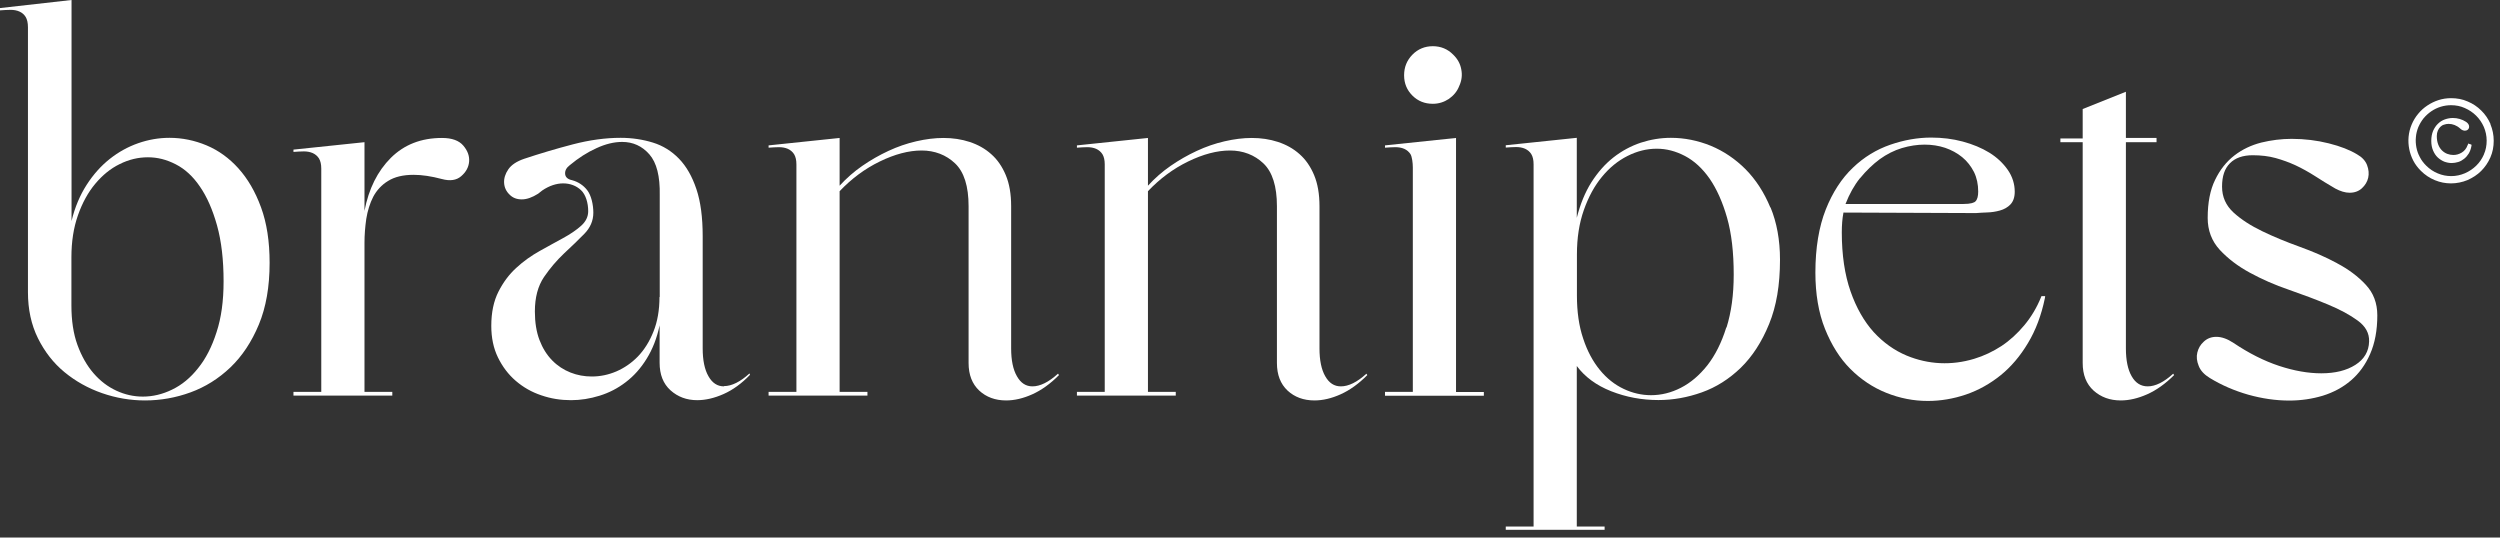 <svg xmlns="http://www.w3.org/2000/svg" fill="none" viewBox="0 0 200 43" height="43" width="200">
<rect x="0" y="0" width="200" height="43" fill="#333333" stroke="none"/>
<g clip-path="url(#clip0_2302_1343)">
<path fill="white" d="M199.241 9.921C199.056 9.511 198.821 9.153 198.503 8.846C198.195 8.538 197.836 8.293 197.415 8.119C197.005 7.934 196.554 7.853 196.082 7.853C195.744 7.853 195.405 7.904 195.087 8.006C194.769 8.108 194.472 8.252 194.195 8.436C193.918 8.62 193.672 8.835 193.456 9.102C193.241 9.358 193.067 9.644 192.933 9.962C192.8 10.279 192.718 10.607 192.687 10.944C192.656 11.282 192.677 11.61 192.739 11.927C192.8 12.245 192.913 12.562 193.067 12.859C193.221 13.156 193.426 13.422 193.672 13.668C194 13.995 194.369 14.241 194.79 14.415C195.21 14.589 195.641 14.671 196.082 14.671C196.523 14.671 196.985 14.579 197.405 14.405C197.815 14.221 198.185 13.985 198.492 13.678C198.8 13.371 199.046 13.012 199.231 12.593C199.415 12.173 199.497 11.733 199.497 11.262C199.497 10.791 199.405 10.351 199.231 9.931L199.241 9.921ZM198.718 12.347C198.564 12.695 198.359 13.002 198.103 13.248C197.846 13.504 197.539 13.709 197.19 13.862C196.851 14.006 196.482 14.088 196.103 14.088C195.723 14.088 195.364 14.016 195.026 13.873C194.677 13.729 194.369 13.524 194.092 13.248C193.887 13.043 193.713 12.818 193.59 12.572C193.456 12.327 193.364 12.071 193.313 11.804C193.262 11.538 193.241 11.252 193.272 10.975C193.292 10.699 193.364 10.422 193.467 10.166C193.58 9.91 193.723 9.665 193.897 9.45C194.082 9.235 194.287 9.05 194.513 8.897C194.739 8.743 194.995 8.62 195.262 8.538C195.528 8.457 195.805 8.416 196.082 8.416C196.472 8.416 196.841 8.487 197.18 8.641C197.528 8.794 197.836 8.999 198.092 9.255C198.349 9.511 198.554 9.808 198.708 10.156C198.851 10.494 198.933 10.863 198.933 11.252C198.933 11.641 198.862 12.019 198.708 12.357L198.718 12.347Z"></path>
<path fill="white" d="M197.569 11.528L197.467 11.477L197.426 11.579L197.405 11.62C197.313 11.876 197.159 12.071 196.943 12.204C196.728 12.337 196.502 12.398 196.267 12.398C196.102 12.398 195.938 12.367 195.774 12.306C195.62 12.245 195.477 12.152 195.354 12.03C195.231 11.907 195.128 11.753 195.056 11.559C194.984 11.374 194.943 11.139 194.943 10.883C194.943 10.719 194.974 10.576 195.026 10.453C195.077 10.33 195.149 10.228 195.231 10.146C195.313 10.064 195.415 10.002 195.528 9.972C195.641 9.931 195.764 9.91 195.897 9.91C196.051 9.91 196.215 9.941 196.369 10.002C196.523 10.064 196.677 10.156 196.81 10.279C196.923 10.392 197.046 10.443 197.159 10.453C197.159 10.453 197.169 10.453 197.179 10.453C197.292 10.453 197.384 10.422 197.446 10.351C197.497 10.3 197.559 10.197 197.518 10.043C197.487 9.931 197.415 9.839 197.282 9.747C196.964 9.542 196.605 9.439 196.226 9.439C196.01 9.439 195.795 9.48 195.59 9.552C195.384 9.624 195.19 9.747 195.036 9.9C194.872 10.054 194.749 10.248 194.646 10.473C194.554 10.699 194.502 10.965 194.502 11.272C194.502 11.579 194.554 11.825 194.646 12.04C194.738 12.255 194.861 12.45 195.015 12.593C195.169 12.736 195.343 12.849 195.538 12.931C195.733 13.002 195.938 13.043 196.133 13.043C196.308 13.043 196.482 13.012 196.656 12.961C196.831 12.91 196.984 12.818 197.128 12.705C197.272 12.593 197.395 12.45 197.497 12.286C197.6 12.112 197.672 11.917 197.713 11.692V11.661L197.733 11.589L197.672 11.559L197.59 11.518L197.569 11.528Z"></path>
<path fill="white" d="M19.077 13.473C18.328 12.644 17.477 12.03 16.523 11.63C15.569 11.231 14.574 11.026 13.559 11.026C12.708 11.026 11.877 11.17 11.056 11.456C10.236 11.743 9.477 12.163 8.779 12.716C8.082 13.269 7.467 13.954 6.933 14.784C6.4 15.613 5.99 16.576 5.723 17.681V0L0 0.645V0.829C0.297 0.809 0.574 0.788 0.841 0.788C1.108 0.788 1.344 0.829 1.549 0.921C1.764 1.014 1.928 1.157 2.051 1.351C2.174 1.556 2.236 1.833 2.236 2.181V23.374C2.236 24.756 2.503 25.984 3.036 27.059C3.569 28.134 4.277 29.046 5.159 29.772C6.041 30.499 7.046 31.062 8.164 31.451C9.282 31.84 10.431 32.035 11.6 32.035C12.841 32.035 14.062 31.82 15.241 31.39C16.421 30.96 17.487 30.294 18.431 29.394C19.374 28.493 20.133 27.346 20.708 25.964C21.282 24.582 21.569 22.944 21.569 21.029C21.569 19.319 21.344 17.845 20.882 16.586C20.421 15.326 19.815 14.292 19.067 13.463L19.077 13.473ZM17.323 26.578C16.954 27.735 16.462 28.697 15.846 29.455C15.241 30.223 14.544 30.796 13.774 31.165C13.005 31.544 12.215 31.728 11.426 31.728C10.708 31.728 10 31.574 9.313 31.257C8.626 30.939 8.021 30.479 7.487 29.864C6.954 29.25 6.523 28.493 6.195 27.592C5.867 26.691 5.713 25.636 5.713 24.428V20.589C5.713 19.329 5.887 18.214 6.236 17.221C6.585 16.227 7.046 15.388 7.621 14.702C8.195 14.016 8.841 13.484 9.579 13.125C10.318 12.757 11.067 12.583 11.836 12.583C12.605 12.583 13.323 12.767 14.062 13.146C14.8 13.524 15.446 14.118 16 14.937C16.564 15.756 17.015 16.791 17.364 18.04C17.713 19.299 17.887 20.783 17.887 22.514C17.887 24.07 17.703 25.421 17.323 26.578Z"></path>
<path fill="white" d="M35.354 11.037C33.692 11.037 32.338 11.569 31.272 12.624C30.205 13.689 29.497 15.102 29.159 16.873V11.375L23.477 11.969V12.153C23.774 12.133 24.051 12.112 24.308 12.112C24.564 12.112 24.8 12.153 25.015 12.245C25.22 12.337 25.395 12.481 25.518 12.675C25.641 12.88 25.702 13.146 25.702 13.494V31.349H23.477V31.646H31.384V31.349H29.159V19.412C29.159 18.787 29.21 18.153 29.302 17.508C29.405 16.863 29.59 16.269 29.856 15.747C30.133 15.225 30.523 14.794 31.046 14.477C31.569 14.149 32.246 13.986 33.087 13.986C33.754 13.986 34.513 14.098 35.354 14.323C36 14.498 36.513 14.426 36.892 14.098C37.272 13.771 37.487 13.392 37.528 12.941C37.569 12.491 37.415 12.061 37.067 11.651C36.718 11.242 36.154 11.037 35.364 11.037H35.354Z"></path>
<path fill="white" d="M57.918 30.909C57.395 30.909 56.984 30.643 56.677 30.1C56.369 29.568 56.215 28.82 56.215 27.878V18.889C56.215 17.395 56.051 16.135 55.713 15.132C55.374 14.118 54.913 13.309 54.318 12.695C53.723 12.081 53.026 11.651 52.226 11.405C51.426 11.159 50.564 11.026 49.651 11.026C48.441 11.026 47.169 11.2 45.826 11.549C44.492 11.897 43.19 12.286 41.928 12.705C41.333 12.91 40.913 13.187 40.667 13.545C40.42 13.903 40.308 14.272 40.328 14.63C40.349 14.989 40.492 15.306 40.759 15.562C41.015 15.828 41.343 15.951 41.743 15.951C42.144 15.951 42.574 15.797 43.046 15.5L43.385 15.234C43.949 14.855 44.513 14.671 45.056 14.671C45.6 14.671 46.102 14.855 46.482 15.214C46.861 15.572 47.056 16.238 47.056 16.893C47.056 17.343 46.861 17.732 46.482 18.07C46.102 18.408 45.62 18.736 45.056 19.043C44.482 19.35 43.867 19.698 43.179 20.077C42.502 20.456 41.877 20.896 41.303 21.428C40.728 21.95 40.256 22.585 39.877 23.333C39.497 24.08 39.303 24.991 39.303 26.066C39.303 27.018 39.477 27.858 39.836 28.595C40.195 29.332 40.667 29.957 41.261 30.468C41.856 30.98 42.533 31.369 43.303 31.625C44.072 31.892 44.861 32.014 45.682 32.014C46.451 32.014 47.21 31.892 47.969 31.656C48.728 31.421 49.426 31.062 50.062 30.571C50.708 30.079 51.261 29.465 51.733 28.697C52.205 27.94 52.554 27.049 52.769 26.025V29.015C52.769 29.967 53.056 30.694 53.641 31.226C54.226 31.748 54.933 32.014 55.774 32.014C56.441 32.014 57.149 31.851 57.887 31.523C58.626 31.195 59.333 30.683 60 29.987L59.959 29.875C59.22 30.55 58.533 30.888 57.918 30.888V30.909ZM52.759 23.763C52.759 24.807 52.595 25.738 52.277 26.527C51.959 27.325 51.538 27.991 51.036 28.513C50.533 29.035 49.949 29.434 49.313 29.711C48.667 29.987 48.01 30.12 47.343 30.12C46.749 30.12 46.184 30.018 45.641 29.803C45.097 29.588 44.605 29.271 44.174 28.83C43.743 28.39 43.405 27.848 43.159 27.203C42.913 26.558 42.79 25.79 42.79 24.919C42.79 23.793 43.036 22.882 43.518 22.165C44 21.459 44.544 20.824 45.128 20.271C45.723 19.718 46.256 19.207 46.738 18.715C47.22 18.224 47.467 17.661 47.467 17.016C47.467 16.371 47.303 15.644 46.984 15.224C46.667 14.815 46.256 14.548 45.764 14.415C45.415 14.344 45.231 14.169 45.21 13.914C45.19 13.647 45.313 13.422 45.579 13.217C46.267 12.644 46.984 12.183 47.713 11.856C48.441 11.518 49.128 11.354 49.774 11.354C50.636 11.354 51.364 11.682 51.949 12.347C52.533 13.013 52.81 14.098 52.779 15.623V23.752L52.759 23.763Z"></path>
<path fill="white" d="M84.636 29.896C83.897 30.571 83.21 30.909 82.595 30.909C82.072 30.909 81.661 30.643 81.354 30.1C81.046 29.568 80.892 28.821 80.892 27.879V16.494C80.892 15.521 80.749 14.692 80.461 14.006C80.174 13.32 79.784 12.757 79.292 12.327C78.8 11.887 78.225 11.569 77.569 11.354C76.913 11.139 76.215 11.037 75.477 11.037C74.779 11.037 74.061 11.129 73.302 11.303C72.543 11.477 71.805 11.733 71.077 12.071C70.349 12.409 69.651 12.808 68.984 13.269C68.318 13.73 67.713 14.262 67.169 14.856V11.037L61.487 11.631V11.815C61.785 11.795 62.061 11.774 62.318 11.774C62.574 11.774 62.81 11.815 63.026 11.907C63.231 11.999 63.405 12.143 63.528 12.337C63.651 12.542 63.713 12.808 63.713 13.156V31.349H61.487V31.646H69.395V31.349H67.169V15.296C68.113 14.303 69.179 13.505 70.379 12.921C71.579 12.337 72.697 12.04 73.733 12.04C74.769 12.04 75.692 12.389 76.41 13.075C77.128 13.76 77.487 14.907 77.487 16.494V29.036C77.487 29.988 77.774 30.715 78.338 31.247C78.902 31.769 79.62 32.035 80.492 32.035C81.159 32.035 81.856 31.872 82.585 31.544C83.313 31.216 84.031 30.704 84.718 30.008L84.646 29.896H84.636Z"></path>
<path fill="white" d="M107.262 30.909C106.738 30.909 106.328 30.643 106.02 30.1C105.713 29.568 105.559 28.821 105.559 27.879V16.494C105.559 15.521 105.415 14.692 105.128 14.006C104.841 13.32 104.451 12.757 103.959 12.327C103.467 11.887 102.892 11.569 102.236 11.354C101.579 11.139 100.882 11.037 100.144 11.037C99.446 11.037 98.728 11.129 97.969 11.303C97.21 11.477 96.472 11.733 95.744 12.071C95.015 12.409 94.318 12.808 93.651 13.269C92.985 13.73 92.379 14.262 91.836 14.856V11.037L86.154 11.631V11.815C86.451 11.795 86.728 11.774 86.985 11.774C87.241 11.774 87.477 11.815 87.692 11.907C87.897 11.999 88.072 12.143 88.195 12.337C88.318 12.542 88.379 12.808 88.379 13.156V31.349H86.154V31.646H94.061V31.349H91.836V15.296C92.779 14.303 93.846 13.505 95.046 12.921C96.246 12.337 97.364 12.04 98.4 12.04C99.436 12.04 100.359 12.389 101.077 13.075C101.795 13.76 102.154 14.907 102.154 16.494V29.036C102.154 29.988 102.441 30.715 103.005 31.247C103.569 31.769 104.287 32.035 105.159 32.035C105.826 32.035 106.523 31.872 107.251 31.544C107.979 31.216 108.697 30.704 109.385 30.008L109.313 29.896C108.574 30.571 107.887 30.909 107.272 30.909H107.262Z"></path>
<path fill="white" d="M115.908 7.914C116.287 7.648 116.574 7.31 116.738 6.88C116.933 6.461 116.995 6.01 116.902 5.549C116.82 5.089 116.595 4.7 116.256 4.372C115.815 3.922 115.261 3.696 114.626 3.696C113.99 3.696 113.436 3.922 112.995 4.372C112.554 4.822 112.328 5.365 112.328 6.02C112.328 6.676 112.554 7.208 112.995 7.648C113.436 8.088 113.979 8.303 114.626 8.303C115.097 8.303 115.518 8.17 115.908 7.914Z"></path>
<path fill="white" d="M110.8 31.36V31.657H118.708V31.36H116.482V11.037L110.8 11.631V11.815C111.097 11.795 111.374 11.774 111.631 11.774C111.887 11.774 112.123 11.815 112.339 11.907C112.544 11.999 112.718 12.143 112.841 12.337C112.964 12.542 113.026 13.044 113.026 13.392V31.349H110.8V31.36Z"></path>
<path fill="white" d="M141.631 16.606C141.128 15.388 140.461 14.364 139.641 13.535C138.82 12.716 137.897 12.091 136.861 11.661C135.826 11.241 134.759 11.026 133.672 11.026C132.851 11.026 132.051 11.159 131.261 11.415C130.472 11.682 129.743 12.071 129.077 12.593C128.41 13.115 127.826 13.78 127.313 14.579C126.81 15.378 126.42 16.33 126.143 17.425V11.026L120.461 11.62V11.805C120.759 11.784 121.036 11.764 121.292 11.764C121.549 11.764 121.785 11.805 122 11.897C122.205 11.989 122.379 12.132 122.502 12.327C122.626 12.531 122.687 12.798 122.687 13.146V42.12H120.461V42.386H128.369V42.12H126.143V29.281C126.79 30.151 127.702 30.827 128.892 31.298C130.082 31.769 131.343 32.004 132.677 32.004C133.836 32.004 134.995 31.799 136.143 31.39C137.292 30.98 138.328 30.325 139.261 29.424C140.185 28.523 140.943 27.356 141.528 25.923C142.113 24.489 142.4 22.821 142.4 20.773C142.4 19.196 142.143 17.804 141.641 16.586L141.631 16.606ZM138.102 26.199C137.723 27.418 137.21 28.431 136.585 29.23C135.949 30.028 135.251 30.622 134.472 31.021C133.692 31.421 132.892 31.615 132.082 31.615C131.343 31.615 130.605 31.451 129.897 31.113C129.179 30.776 128.543 30.274 127.99 29.598C127.436 28.923 126.985 28.093 126.656 27.09C126.318 26.097 126.154 24.94 126.154 23.65V20.353C126.154 19.033 126.338 17.845 126.708 16.801C127.077 15.756 127.559 14.866 128.154 14.149C128.749 13.422 129.426 12.869 130.195 12.48C130.964 12.091 131.743 11.897 132.533 11.897C133.323 11.897 134.051 12.091 134.8 12.48C135.538 12.869 136.195 13.473 136.769 14.292C137.333 15.111 137.805 16.156 138.164 17.415C138.523 18.674 138.697 20.189 138.697 21.961C138.697 23.609 138.502 24.971 138.123 26.199H138.102Z"></path>
<path fill="white" d="M163.61 23.691H163.313L163.292 23.752C162.954 24.592 162.502 25.349 161.949 26.015C161.395 26.68 160.779 27.244 160.113 27.684C159.436 28.124 158.708 28.472 157.928 28.707C156.123 29.25 154.287 29.168 152.544 28.452C151.559 28.042 150.667 27.407 149.897 26.568C149.128 25.718 148.502 24.622 148.041 23.302C147.579 21.981 147.344 20.394 147.344 18.592C147.344 18.009 147.385 17.476 147.477 17.005L158.082 17.046C158.349 17.026 158.656 17.005 158.985 16.995C159.323 16.985 159.661 16.934 159.99 16.842C160.328 16.749 160.615 16.586 160.831 16.36C161.056 16.125 161.179 15.787 161.179 15.337C161.179 14.722 160.995 14.129 160.626 13.596C160.256 13.064 159.764 12.593 159.149 12.214C158.533 11.835 157.815 11.538 157.015 11.323C156.215 11.108 155.364 11.006 154.492 11.006C153.415 11.006 152.318 11.2 151.22 11.579C150.123 11.958 149.108 12.572 148.226 13.422C147.333 14.272 146.605 15.388 146.061 16.76C145.518 18.132 145.231 19.831 145.231 21.807C145.231 23.517 145.487 25.032 146 26.312C146.513 27.592 147.19 28.677 148.031 29.516C148.872 30.356 149.836 31.001 150.913 31.431C151.99 31.861 153.097 32.076 154.226 32.076C155.251 32.076 156.277 31.902 157.272 31.564C158.267 31.226 159.2 30.704 160.041 30.028C160.882 29.352 161.62 28.482 162.236 27.448C162.861 26.414 163.313 25.206 163.59 23.855L163.61 23.732V23.691ZM148.8 14.262C149.292 13.658 149.826 13.146 150.379 12.736C150.933 12.337 151.538 12.03 152.154 11.845C153.395 11.477 154.585 11.487 155.61 11.825C156.113 11.999 156.574 12.245 156.974 12.572C157.374 12.9 157.682 13.299 157.918 13.76C158.144 14.221 158.256 14.743 158.256 15.326C158.256 15.695 158.185 15.961 158.041 16.104C157.949 16.207 157.692 16.319 157.056 16.319H147.641C147.949 15.521 148.338 14.825 148.8 14.251V14.262Z"></path>
<path fill="white" d="M166.615 29.035C166.615 29.988 166.903 30.714 167.487 31.247C168.072 31.769 168.79 32.035 169.662 32.035C170.328 32.035 171.036 31.871 171.774 31.544C172.513 31.216 173.231 30.704 173.928 30.008L173.856 29.895C173.118 30.571 172.431 30.909 171.815 30.909C171.272 30.909 170.841 30.643 170.533 30.1C170.226 29.568 170.072 28.82 170.072 27.878V11.375H172.523V11.037H170.072V7.341L166.615 8.723V11.078H164.831V11.375H166.615V29.046V29.035Z"></path>
<path fill="white" d="M186.954 21.05C186.041 20.558 185.046 20.128 183.969 19.739C182.892 19.35 181.897 18.941 180.985 18.5C180.072 18.06 179.303 17.569 178.687 17.006C178.072 16.442 177.764 15.757 177.764 14.927C177.764 14.098 177.969 13.484 178.4 13.054C178.82 12.634 179.426 12.419 180.215 12.419C180.882 12.419 181.497 12.491 182.051 12.644C182.605 12.798 183.138 12.992 183.651 13.228C184.154 13.463 184.667 13.75 185.169 14.067C185.672 14.395 186.226 14.733 186.82 15.081C187.241 15.306 187.62 15.419 187.969 15.419C188.369 15.419 188.697 15.296 188.954 15.06C189.21 14.825 189.385 14.538 189.456 14.221C189.528 13.893 189.497 13.555 189.364 13.207C189.231 12.859 188.964 12.572 188.564 12.347C187.99 11.999 187.241 11.702 186.297 11.467C185.354 11.231 184.369 11.108 183.333 11.108C182.513 11.108 181.703 11.211 180.903 11.405C180.103 11.61 179.385 11.948 178.749 12.439C178.113 12.931 177.6 13.576 177.21 14.385C176.81 15.193 176.615 16.217 176.615 17.436C176.615 18.429 176.933 19.278 177.579 19.985C178.226 20.681 179.026 21.295 179.99 21.817C180.954 22.34 181.99 22.8 183.108 23.179C184.226 23.568 185.262 23.957 186.226 24.357C187.19 24.756 187.99 25.186 188.615 25.646C189.251 26.107 189.549 26.66 189.528 27.315C189.508 28.114 189.138 28.738 188.431 29.189C187.723 29.639 186.82 29.865 185.703 29.865C184.667 29.865 183.538 29.67 182.328 29.271C181.118 28.872 179.908 28.257 178.687 27.438C178.195 27.11 177.733 26.947 177.313 26.947C176.913 26.947 176.585 27.07 176.308 27.326C176.031 27.571 175.867 27.868 175.785 28.206C175.703 28.544 175.744 28.902 175.897 29.271C176.041 29.65 176.338 29.967 176.79 30.243C177.733 30.817 178.749 31.257 179.856 31.574C180.954 31.881 182.051 32.045 183.138 32.045C184.082 32.045 184.974 31.912 185.826 31.656C186.677 31.39 187.426 30.991 188.072 30.438C188.718 29.885 189.231 29.189 189.61 28.319C189.99 27.459 190.185 26.425 190.185 25.227C190.185 24.254 189.877 23.435 189.261 22.78C188.646 22.114 187.877 21.541 186.964 21.06L186.954 21.05Z"></path>
</g>
<defs>
<clipPath id="clip0_2302_1343">
<rect fill="white" height="43" width="200"></rect>
</clipPath>
</defs>
</svg>
